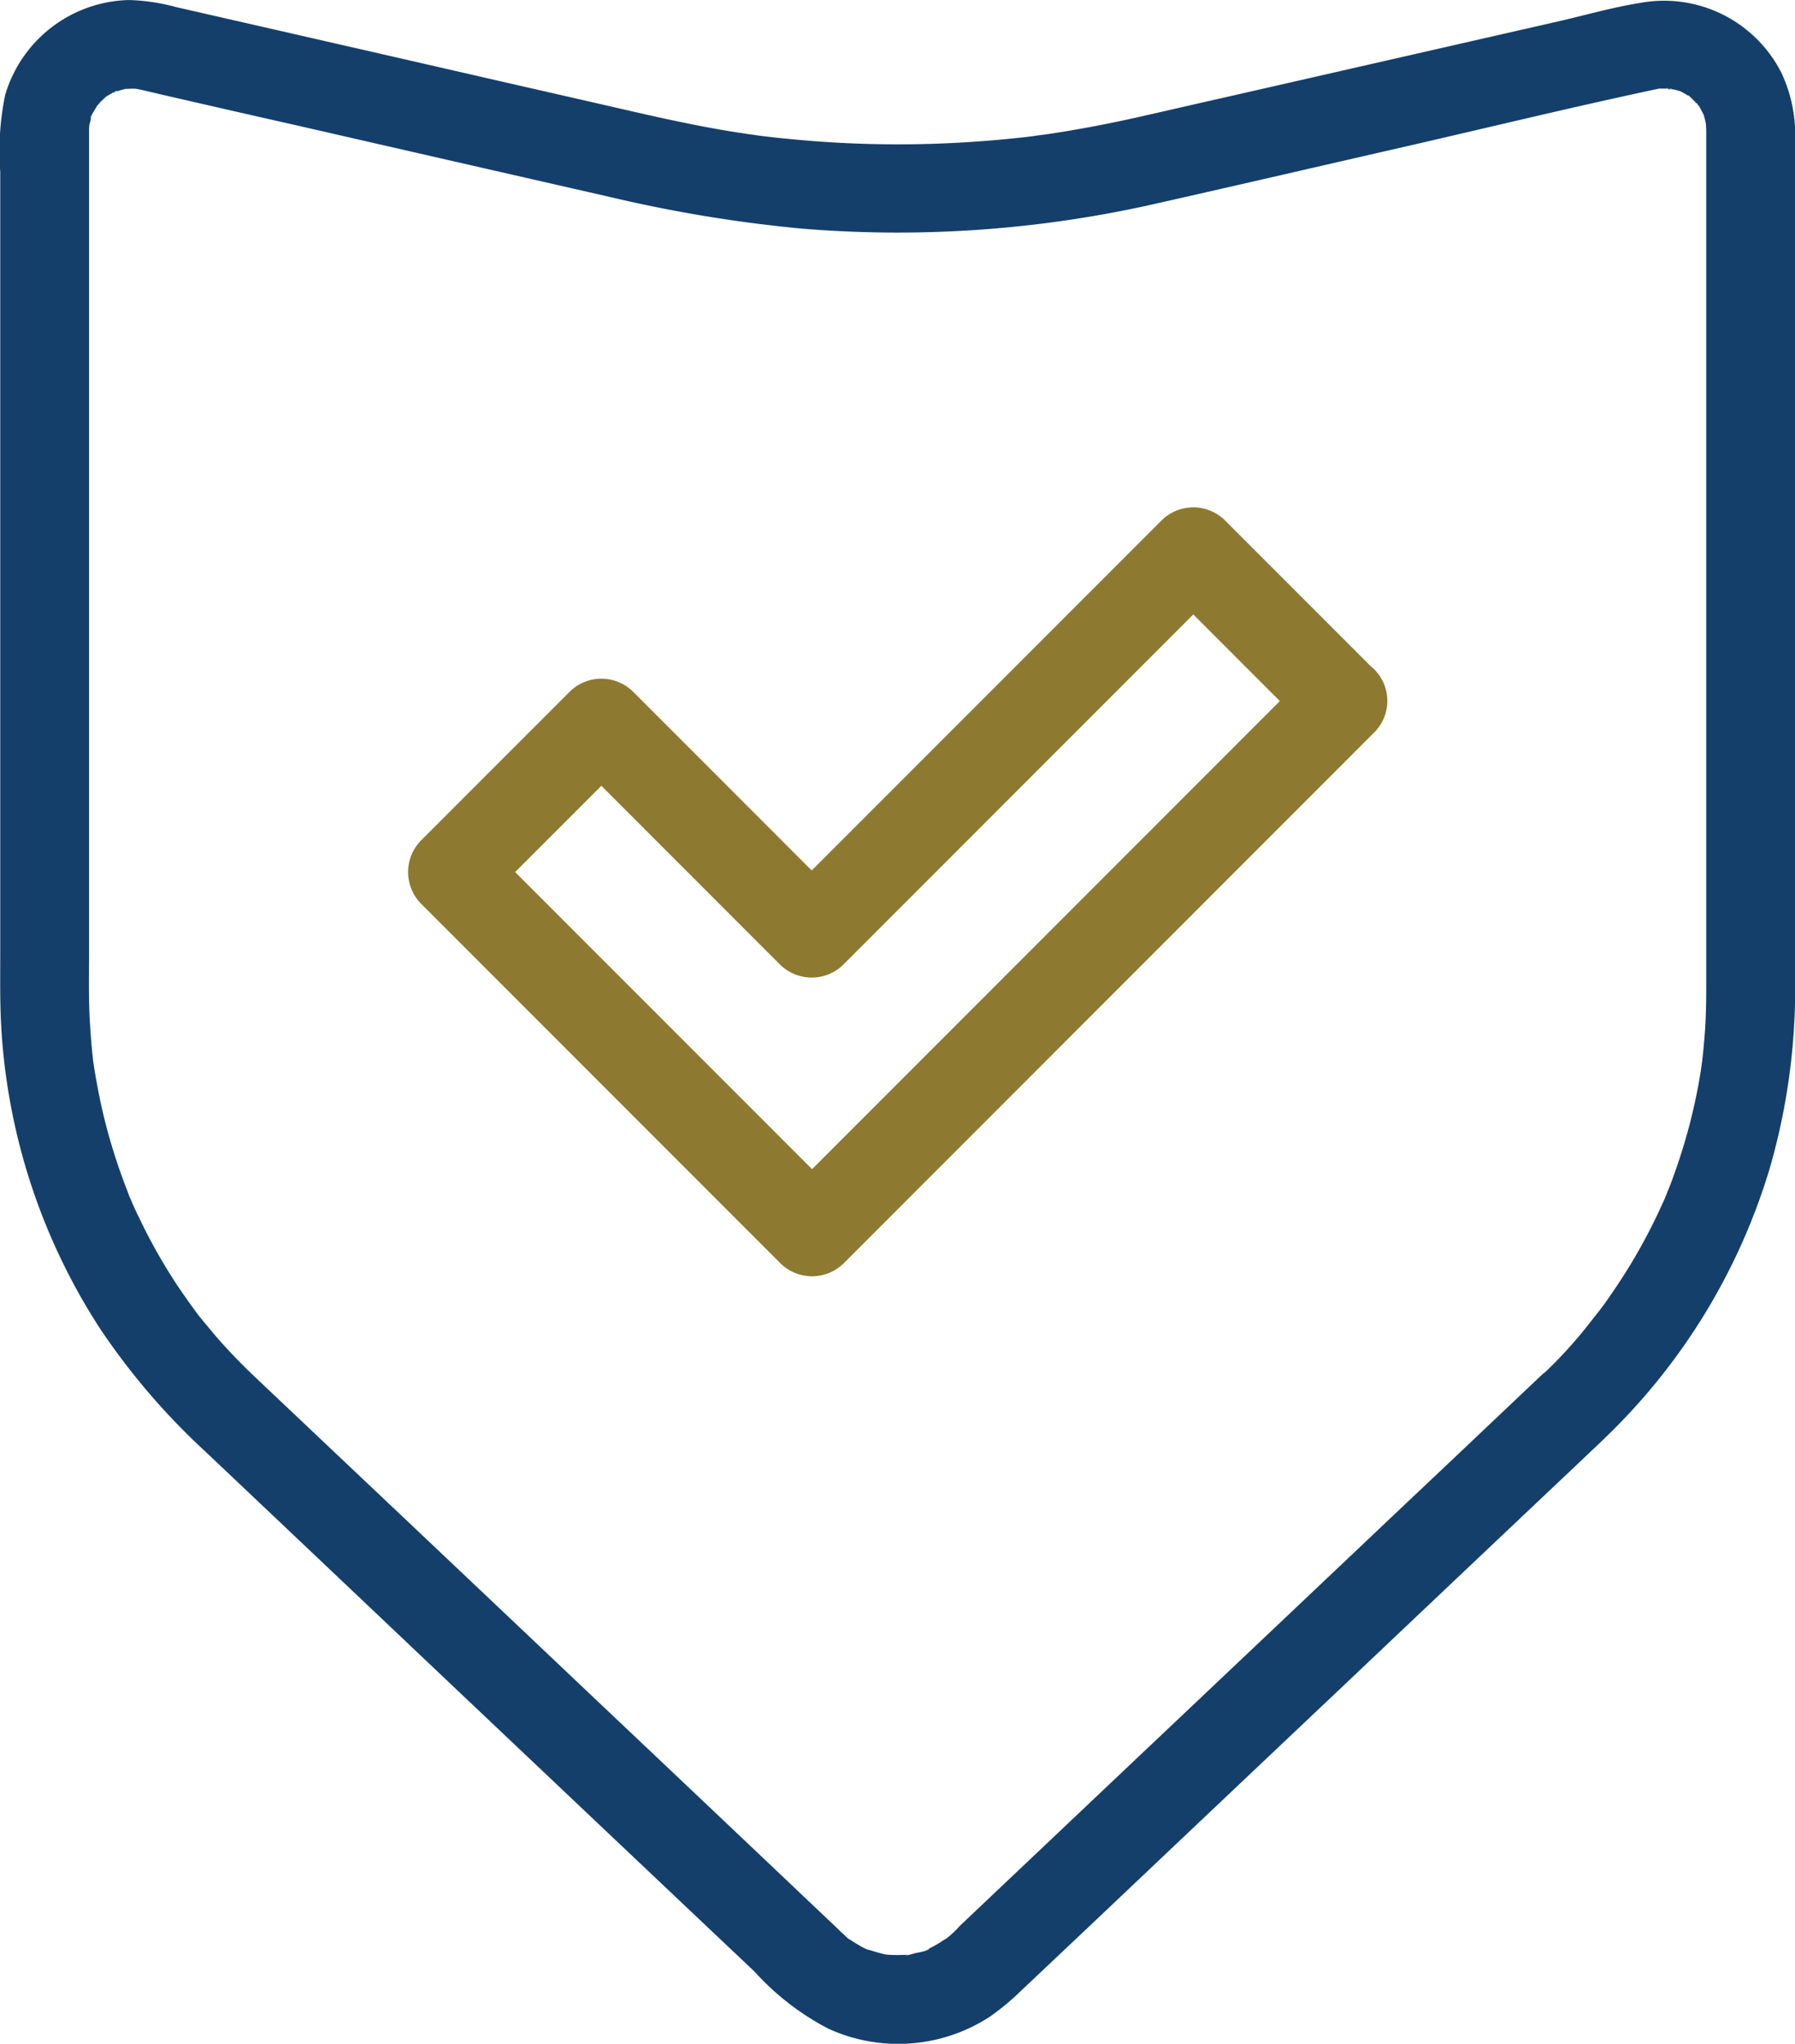 <svg id="approval-icon" xmlns="http://www.w3.org/2000/svg" width="72.818" height="82.857" viewBox="0 0 72.818 82.857">
  <g id="Group_6" data-name="Group 6" transform="translate(0 0)">
    <g id="Group_5" data-name="Group 5" transform="translate(0 0)">
      <path id="Path_36" data-name="Path 36" d="M170.371,107.862c-1.82,1.721-3.64,3.451-5.469,5.172q-5.352,5.068-10.713,10.137-3.7,3.5-7.407,7.01a3.815,3.815,0,0,1-.667.6c.333-.189.126-.1.045-.045-.108.063-.216.144-.333.207-.09.054-.189.1-.288.153l-.054.027q-.27.122.081-.027c-.081.1-.487.162-.6.189-.045.009-.333.108-.369.072l.234-.027a2.373,2.373,0,0,1-.252.018c-.207.009-.414.009-.631,0-.045,0-.081-.009-.126-.009-.2-.018-.171-.018.108.018a1.472,1.472,0,0,1-.243-.045c-.207-.045-.405-.117-.613-.171-.414-.117.342.18-.045-.009-.117-.054-.234-.117-.342-.18s-.216-.135-.333-.207c-.279-.171.009.027.045.045a1.682,1.682,0,0,1-.306-.261c-.018-.009-.027-.027-.045-.036-.081-.072-.162-.153-.234-.225l-1-.946q-4.447-4.217-8.9-8.425-5.122-4.852-10.254-9.7l-2.991-2.829-.514-.487c-.559-.532-1.1-1.09-1.6-1.676-.153-.18-.306-.369-.46-.55l-.225-.279c-.18-.225.252.342-.027-.036-.306-.423-.613-.847-.9-1.288a22.473,22.473,0,0,1-1.46-2.613c-.117-.234-.225-.469-.324-.712-.045-.09-.189-.387-.009-.027-.054-.108-.09-.216-.135-.333-.189-.487-.369-.982-.523-1.478a22.5,22.5,0,0,1-.73-2.982c-.045-.234-.081-.469-.117-.712-.054-.342-.009-.009.009.054-.027-.135-.036-.288-.054-.432-.054-.523-.09-1.054-.117-1.586-.036-.874-.018-1.748-.018-2.622V57.394a1.152,1.152,0,0,1,.009-.189c.027-.469-.09.279.009-.072.027-.09.054-.2.072-.288.081-.369-.009.072-.036.045s.261-.478.279-.514c.189-.342-.279.279,0,0,.054-.054.1-.117.153-.171.018-.018.252-.234.252-.234.009.018-.369.252.009.009.1-.063.2-.108.3-.171.243-.135-.081.1-.108.045,0-.009.5-.144.559-.162.4-.1-.423.009-.009.009.081,0,.162-.009.243-.009h.117q.3.027-.108-.027c.009,0,.243.045.243.045.3.063.6.135.9.207,1.8.414,3.613.829,5.415,1.234q6.433,1.473,12.858,2.937a56.777,56.777,0,0,0,7.785,1.279,47.35,47.35,0,0,0,14.471-1.045c3.352-.757,6.7-1.532,10.056-2.3,3.379-.775,6.749-1.595,10.137-2.316l.135-.027c.414-.09-.405-.009.009.009h.306c.36,0-.018.081-.063-.027a1.76,1.76,0,0,0,.342.072c.072.018.144.045.225.063.333.09-.333-.207.045.027.081.045.171.09.252.144.36.225-.009.009.009-.009s.378.369.414.4c.2.2-.108-.072-.063-.09a2.134,2.134,0,0,1,.189.3c.036.072.072.135.108.207.081.18.063.144-.045-.108a2.172,2.172,0,0,1,.072.225c.018.081.036.153.054.234.117.4-.009-.414,0,.009,0,.081.009.171.009.252V91.9c0,.342,0,.685-.009,1.027-.009.478-.036.964-.081,1.442-.018.243-.045.478-.072.712-.045.469.045-.27,0,.018-.027.162-.045.333-.072.5a22.87,22.87,0,0,1-.676,2.919c-.135.451-.288.9-.451,1.352-.081.225-.171.442-.261.667-.171.451.153-.342-.036.09-.036.09-.072.171-.117.261a22.375,22.375,0,0,1-1.4,2.64q-.378.608-.784,1.189c-.135.2-.279.387-.423.577-.288.387.234-.288-.072.09-.063.072-.117.153-.18.225a18.235,18.235,0,0,1-2.054,2.262,1.8,1.8,0,0,0,2.55,2.55,25.17,25.17,0,0,0,6.7-10.912,26.182,26.182,0,0,0,1.045-7.56v-34.3a5.854,5.854,0,0,0-.568-2.622,5.338,5.338,0,0,0-5.677-2.82c-1.1.171-2.2.487-3.289.739L157.3,56.1c-1.126.252-2.244.514-3.37.766-1.009.225-2.027.423-3.046.586-.279.045-.568.09-.847.126.4-.054-.171.018-.2.027-.117.018-.225.027-.342.045-.658.072-1.307.135-1.964.18a44.621,44.621,0,0,1-7.362-.072c-.595-.054-1.2-.117-1.793-.2.342.045-.036-.009-.117-.018-.144-.018-.279-.045-.424-.063-.342-.054-.676-.108-1.018-.171-.748-.135-1.487-.288-2.235-.451l-1.2-.27c-1.955-.451-3.911-.892-5.875-1.343Q121.25,53.808,115,52.385a8.1,8.1,0,0,0-1.919-.288,5.371,5.371,0,0,0-5.019,3.847,11.292,11.292,0,0,0-.2,3.118V90.733c0,1.027-.018,2.054.045,3.073a25.051,25.051,0,0,0,4.01,12.164,27.851,27.851,0,0,0,4.217,4.929q3.974,3.757,7.938,7.515,5.366,5.082,10.741,10.164c1.216,1.153,2.442,2.307,3.658,3.46a10.643,10.643,0,0,0,2.992,2.307,6.82,6.82,0,0,0,6.542-.487,10.265,10.265,0,0,0,1.279-1.063c.91-.856,1.82-1.721,2.73-2.577q5.109-4.839,10.227-9.677,4.609-4.366,9.227-8.731l1.478-1.4a1.822,1.822,0,0,0,0-2.55A1.891,1.891,0,0,0,170.371,107.862Z" transform="translate(-107.852 -52.096)" fill="#143f6b"/>
    </g>
  </g>
  <g id="Group_8" data-name="Group 8" transform="translate(16.553 20.568)">
    <g id="Group_7" data-name="Group 7" transform="translate(0 0)">
      <path id="Path_37" data-name="Path 37" d="M328.211,286.934l-7.325,7.326-11.578,11.578-2.631,2.631h2.55l-4.92-4.92-7.875-7.875-1.8-1.8v2.55l5.3-5.3.748-.748h-2.55l7.488,7.488,1.045,1.045a1.831,1.831,0,0,0,2.55,0l5.235-5.235,8.344-8.344,1.9-1.9h-2.55l5.3,5.3.748.748a1.8,1.8,0,1,0,2.55-2.55l-5.3-5.3-.748-.748a1.831,1.831,0,0,0-2.55,0l-5.235,5.235-8.344,8.344-1.9,1.9h2.55l-7.488-7.488-1.045-1.045a1.831,1.831,0,0,0-2.55,0l-5.3,5.3-.748.748a1.831,1.831,0,0,0,0,2.55l4.92,4.92,7.875,7.875,1.8,1.8a1.831,1.831,0,0,0,2.55,0l7.325-7.326,11.578-11.578,2.631-2.631a1.8,1.8,0,0,0-2.55-2.55Z" transform="translate(-291.562 -280.362)" fill="#8e7930"/>
    </g>
  </g>
</svg>
